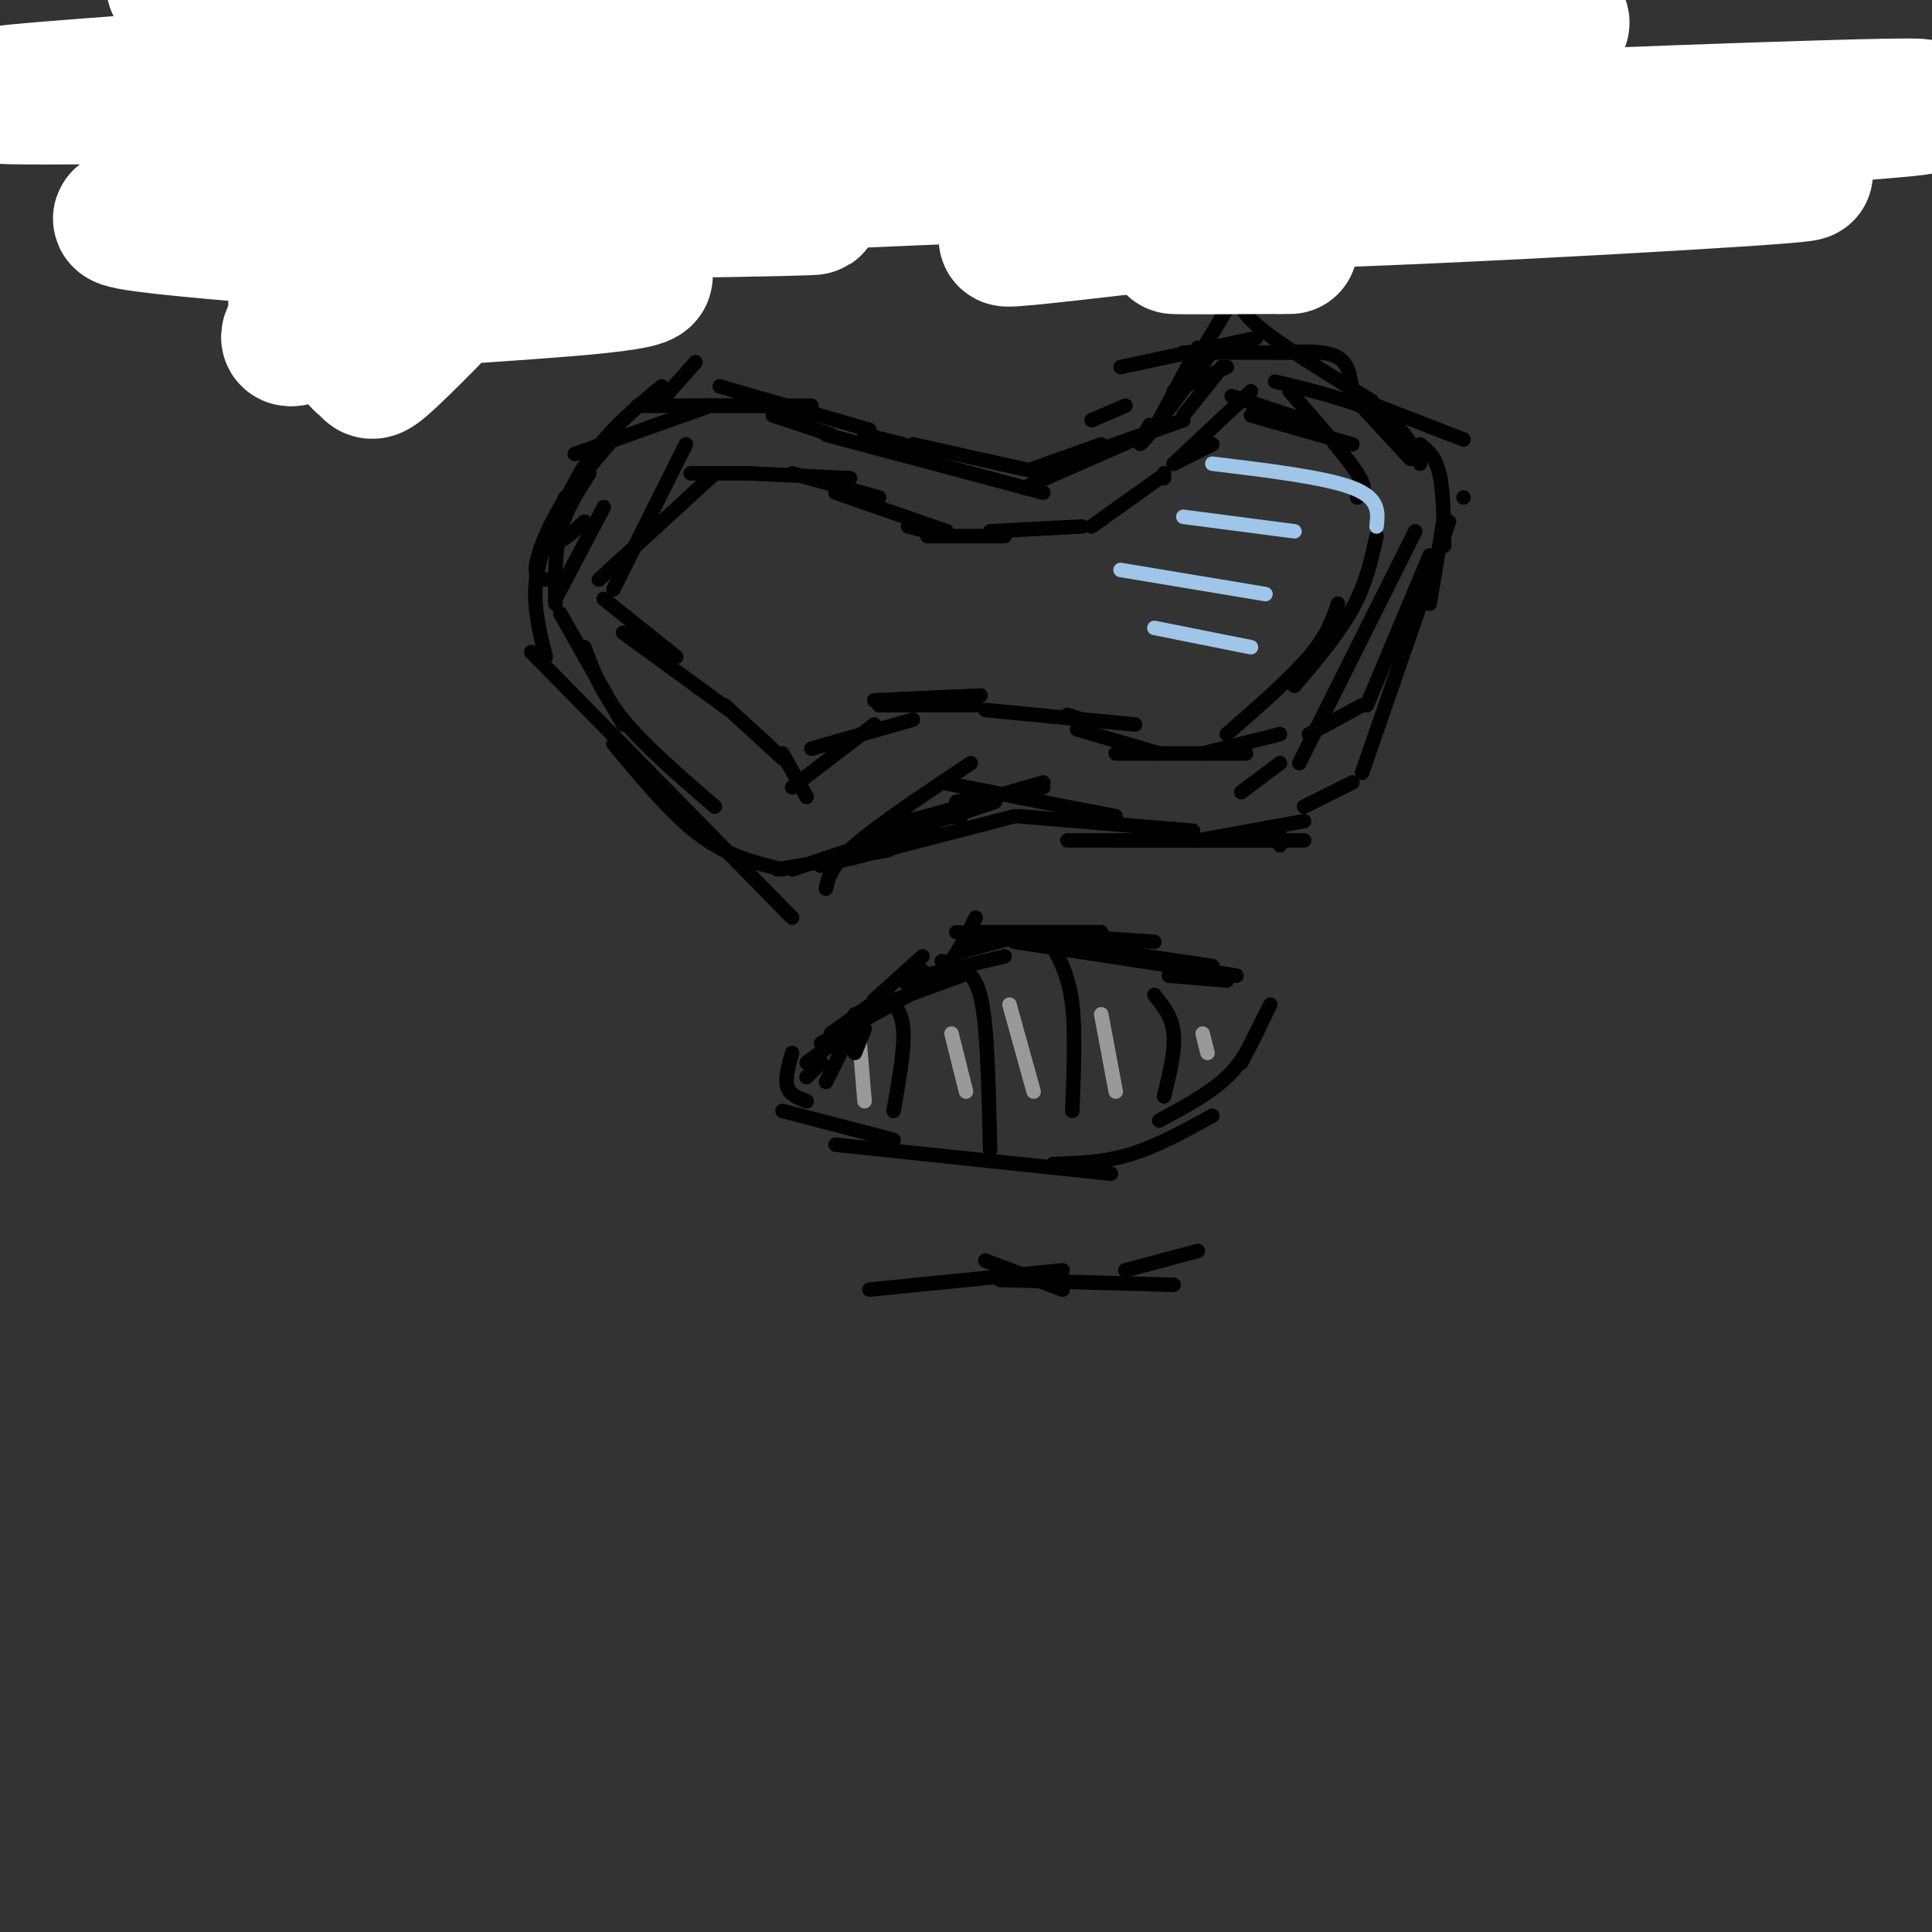 <svg viewBox='0 0 400 400' version='1.1' xmlns='http://www.w3.org/2000/svg' xmlns:xlink='http://www.w3.org/1999/xlink'><rect x="0" y="0" width="400" height="400" fill="#333333" stroke="none"/><g fill='none' stroke='#000000' stroke-width='3' stroke-linecap='round' stroke-linejoin='round'><path d='M110,135c0.000,0.000 54.000,55.000 54,55'/><path d='M171,184c0.500,-2.333 1.000,-4.667 6,-9c5.000,-4.333 14.500,-10.667 24,-17'/><path d='M195,162c0.000,0.000 36.000,7.000 36,7'/><path d='M221,174c0.000,0.000 49.000,0.000 49,0'/><path d='M269,158c0.000,0.000 24.000,-48.000 24,-48'/><path d='M282,160c0.000,0.000 18.000,-52.000 18,-52'/><path d='M115,124c0.000,0.000 10.000,-19.000 10,-19'/><path d='M121,108c-2.978,2.711 -5.956,5.422 -6,3c-0.044,-2.422 2.844,-9.978 7,-16c4.156,-6.022 9.578,-10.511 15,-15'/><path d='M136,84c0.000,0.000 8.000,-9.000 8,-9'/><path d='M149,80c0.000,0.000 31.000,9.000 31,9'/><path d='M171,90c0.000,0.000 45.000,12.000 45,12'/><path d='M212,101c0.000,0.000 25.000,-11.000 25,-11'/><path d='M240,87c0.000,0.000 8.000,-15.000 8,-15'/><path d='M248,74c0.000,0.000 9.000,-15.000 9,-15'/><path d='M257,61c-0.250,1.667 -0.500,3.333 4,7c4.500,3.667 13.750,9.333 23,15'/><path d='M285,84c0.000,0.000 18.000,7.000 18,7'/><path d='M303,103c0.000,0.000 0.000,0.000 0,0'/><path d='M202,190c-2.111,4.244 -4.222,8.489 -7,11c-2.778,2.511 -6.222,3.289 -7,3c-0.778,-0.289 1.111,-1.644 3,-3'/><path d='M191,198c0.000,0.000 -10.000,9.000 -10,9'/><path d='M198,193c0.000,0.000 21.000,2.000 21,2'/><path d='M210,195c0.000,0.000 46.000,7.000 46,7'/><path d='M199,202c0.000,0.000 -22.000,8.000 -22,8'/><path d='M183,206c0.000,0.000 -11.000,8.000 -11,8'/><path d='M164,218c-0.750,2.667 -1.500,5.333 -1,7c0.500,1.667 2.250,2.333 4,3'/><path d='M162,230c0.000,0.000 23.000,6.000 23,6'/><path d='M173,237c0.000,0.000 57.000,6.000 57,6'/><path d='M218,241c5.250,-0.167 10.500,-0.333 16,-2c5.500,-1.667 11.250,-4.833 17,-8'/><path d='M240,232c5.250,-2.833 10.500,-5.667 14,-9c3.500,-3.333 5.250,-7.167 7,-11'/><path d='M257,220c0.000,0.000 6.000,-12.000 6,-12'/><path d='M183,206c1.833,1.500 3.667,3.000 4,7c0.333,4.000 -0.833,10.500 -2,17'/><path d='M195,199c2.222,0.600 4.444,1.200 6,3c1.556,1.800 2.444,4.800 3,11c0.556,6.200 0.778,15.600 1,25'/><path d='M218,196c1.667,3.167 3.333,6.333 4,12c0.667,5.667 0.333,13.833 0,22'/><path d='M239,206c1.833,2.250 3.667,4.500 4,8c0.333,3.500 -0.833,8.250 -2,13'/><path d='M142,92c0.000,0.000 -15.000,30.000 -15,30'/><path d='M124,120c0.000,0.000 24.000,-22.000 24,-22'/><path d='M255,82c0.000,0.000 15.000,5.000 15,5'/><path d='M259,86c0.000,0.000 21.000,6.000 21,6'/><path d='M125,124c0.000,0.000 15.000,12.000 15,12'/><path d='M129,131c0.000,0.000 22.000,16.000 22,16'/><path d='M150,146c0.000,0.000 12.000,11.000 12,11'/><path d='M162,156c0.000,0.000 5.000,9.000 5,9'/><path d='M164,163c0.000,0.000 17.000,-13.000 17,-13'/><path d='M168,155c0.000,0.000 21.000,-6.000 21,-6'/><path d='M182,146c0.000,0.000 20.000,0.000 20,0'/><path d='M181,145c0.000,0.000 22.000,-1.000 22,-1'/><path d='M221,148c0.000,0.000 3.000,1.000 3,1'/><path d='M204,147c0.000,0.000 31.000,3.000 31,3'/><path d='M223,151c0.000,0.000 17.000,5.000 17,5'/><path d='M231,156c0.000,0.000 27.000,0.000 27,0'/><path d='M249,156c0.000,0.000 16.000,-4.000 16,-4'/><path d='M254,152c6.583,-5.750 13.167,-11.500 17,-16c3.833,-4.500 4.917,-7.750 6,-11'/><path d='M268,142c4.583,-5.417 9.167,-10.833 12,-16c2.833,-5.167 3.917,-10.083 5,-15'/><path d='M281,103c1.167,-0.667 2.333,-1.333 0,-5c-2.333,-3.667 -8.167,-10.333 -14,-17'/><path d='M259,81c0.000,0.000 -16.000,15.000 -16,15'/><path d='M251,92c0.000,0.000 -8.000,4.000 -8,4'/><path d='M241,98c0.000,0.000 0.000,1.000 0,1'/><path d='M240,99c0.000,0.000 -14.000,10.000 -14,10'/><path d='M224,109c0.000,0.000 -19.000,1.000 -19,1'/><path d='M208,111c0.000,0.000 -16.000,0.000 -16,0'/><path d='M196,111c0.000,0.000 -8.000,-2.000 -8,-2'/><path d='M196,110c0.000,0.000 -23.000,-8.000 -23,-8'/><path d='M182,103c0.000,0.000 -18.000,-5.000 -18,-5'/><path d='M176,99c0.000,0.000 -21.000,-1.000 -21,-1'/><path d='M155,98c0.000,0.000 -12.000,0.000 -12,0'/></g>
<g fill='none' stroke='#9fc5e8' stroke-width='3' stroke-linecap='round' stroke-linejoin='round'><path d='M251,96c11.667,1.417 23.333,2.833 29,5c5.667,2.167 5.333,5.083 5,8'/><path d='M245,107c0.000,0.000 23.000,3.000 23,3'/><path d='M232,118c0.000,0.000 30.000,5.000 30,5'/><path d='M239,130c0.000,0.000 20.000,4.000 20,4'/></g>
<g fill='none' stroke='#999999' stroke-width='3' stroke-linecap='round' stroke-linejoin='round'><path d='M178,216c0.000,0.000 1.000,12.000 1,12'/><path d='M197,214c0.000,0.000 3.000,12.000 3,12'/><path d='M209,208c0.000,0.000 5.000,18.000 5,18'/><path d='M228,210c0.000,0.000 3.000,16.000 3,16'/><path d='M249,214c0.000,0.000 1.000,4.000 1,4'/></g>
<g fill='none' stroke='#000000' stroke-width='3' stroke-linecap='round' stroke-linejoin='round'><path d='M216,162c0.000,0.000 -31.000,9.000 -31,9'/><path d='M206,166c0.000,0.000 -27.000,9.000 -27,9'/><path d='M191,171c0.000,0.000 -27.000,9.000 -27,9'/><path d='M184,175c-8.667,2.500 -17.333,5.000 -13,4c4.333,-1.000 21.667,-5.500 39,-10'/><path d='M183,171c0.000,0.000 22.000,-5.000 22,-5'/><path d='M198,166c0.000,0.000 18.000,-3.000 18,-3'/><path d='M202,167c-2.750,0.833 -5.500,1.667 -6,2c-0.500,0.333 1.250,0.167 3,0'/><path d='M211,169c0.000,0.000 36.000,3.000 36,3'/><path d='M232,174c0.000,0.000 31.000,0.000 31,0'/><path d='M248,174c0.000,0.000 22.000,-4.000 22,-4'/><path d='M270,167c0.000,0.000 10.000,-5.000 10,-5'/><path d='M184,176c0.000,0.000 -23.000,4.000 -23,4'/><path d='M162,180c-5.583,-1.333 -11.167,-2.667 -17,-7c-5.833,-4.333 -11.917,-11.667 -18,-19'/><path d='M148,167c-7.250,-6.250 -14.500,-12.500 -19,-18c-4.500,-5.500 -6.250,-10.250 -8,-15'/><path d='M129,150c0.000,0.000 -13.000,-23.000 -13,-23'/><path d='M113,136c-1.333,-5.250 -2.667,-10.500 -2,-16c0.667,-5.500 3.333,-11.250 6,-17'/><path d='M115,125c-0.083,-5.250 -0.167,-10.500 1,-15c1.167,-4.500 3.583,-8.250 6,-12'/><path d='M113,120c-1.178,-0.222 -2.356,-0.444 -2,-3c0.356,-2.556 2.244,-7.444 5,-12c2.756,-4.556 6.378,-8.778 10,-13'/><path d='M119,94c0.000,0.000 28.000,-10.000 28,-10'/><path d='M132,84c0.000,0.000 26.000,0.000 26,0'/><path d='M142,84c0.000,0.000 26.000,0.000 26,0'/><path d='M160,86c0.000,0.000 12.000,4.000 12,4'/><path d='M179,90c0.000,0.000 8.000,2.000 8,2'/><path d='M189,92c0.000,0.000 27.000,6.000 27,6'/><path d='M214,97c0.000,0.000 14.000,-5.000 14,-5'/><path d='M228,93c0.000,0.000 17.000,-6.000 17,-6'/><path d='M245,86c0.000,0.000 8.000,-10.000 8,-10'/><path d='M232,76c0.000,0.000 28.000,-6.000 28,-6'/><path d='M243,81c0.000,0.000 11.000,-5.000 11,-5'/><path d='M226,87c0.000,0.000 7.000,-3.000 7,-3'/><path d='M238,88c-1.500,2.667 -3.000,5.333 -1,3c2.000,-2.333 7.500,-9.667 13,-17'/><path d='M245,73c0.000,0.000 28.000,0.000 28,0'/><path d='M265,73c4.750,-0.250 9.500,-0.500 12,1c2.500,1.500 2.750,4.750 3,8'/><path d='M280,82c0.000,0.000 12.000,13.000 12,13'/><path d='M264,79c8.500,2.083 17.000,4.167 22,7c5.000,2.833 6.500,6.417 8,10'/><path d='M294,92c1.583,1.250 3.167,2.500 4,6c0.833,3.500 0.917,9.250 1,15'/><path d='M299,107c0.000,0.000 -3.000,18.000 -3,18'/><path d='M296,115c0.000,0.000 -13.000,31.000 -13,31'/><path d='M282,146c0.000,0.000 -11.000,6.000 -11,6'/><path d='M265,175c0.000,0.000 0.000,-2.000 0,-2'/><path d='M265,158c0.000,0.000 -8.000,6.000 -8,6'/><path d='M179,213c0.000,0.000 -2.000,5.000 -2,5'/><path d='M178,210c0.000,0.000 -7.000,14.000 -7,14'/><path d='M169,221c-1.083,1.083 -2.167,2.167 -2,2c0.167,-0.167 1.583,-1.583 3,-3'/><path d='M167,220c0.000,0.000 11.000,-8.000 11,-8'/><path d='M170,216c0.000,0.000 20.000,-11.000 20,-11'/><path d='M187,203c0.000,0.000 21.000,-5.000 21,-5'/><path d='M199,197c0.000,0.000 15.000,-4.000 15,-4'/><path d='M203,193c0.000,0.000 25.000,0.000 25,0'/><path d='M210,193c0.000,0.000 29.000,2.000 29,2'/><path d='M224,196c0.000,0.000 27.000,4.000 27,4'/><path d='M242,202c0.000,0.000 12.000,1.000 12,1'/><path d='M204,261c0.000,0.000 16.000,6.000 16,6'/><path d='M207,265c0.000,0.000 36.000,1.000 36,1'/><path d='M233,263c0.000,0.000 15.000,-4.000 15,-4'/><path d='M220,263c0.000,0.000 -40.000,4.000 -40,4'/><path d='M254,18c0.000,0.000 14.000,-12.000 14,-12'/><path d='M300,0c0.000,0.000 0.000,0.000 0,0'/><path d='M276,3c0.000,0.000 25.000,2.000 25,2'/><path d='M291,6c0.000,0.000 9.000,2.000 9,2'/><path d='M295,12c7.000,0.833 14.000,1.667 18,3c4.000,1.333 5.000,3.167 6,5'/><path d='M309,20c0.000,0.000 33.000,22.000 33,22'/><path d='M322,37c9.667,1.167 19.333,2.333 24,2c4.667,-0.333 4.333,-2.167 4,-4'/><path d='M340,37c4.083,0.833 8.167,1.667 11,0c2.833,-1.667 4.417,-5.833 6,-10'/><path d='M342,39c0.000,0.000 3.000,-12.000 3,-12'/><path d='M346,36c0.000,0.000 1.000,-7.000 1,-7'/><path d='M337,43c0.000,0.000 -3.000,1.000 -3,1'/><path d='M286,11c0.000,0.000 -16.000,1.000 -16,1'/><path d='M235,4c0.000,0.000 -33.000,-2.000 -33,-2'/><path d='M180,0c0.000,0.000 0.000,2.000 0,2'/><path d='M187,2c-18.083,-1.167 -36.167,-2.333 -43,-2c-6.833,0.333 -2.417,2.167 2,4'/><path d='M144,0c-9.750,3.750 -19.500,7.500 -23,10c-3.500,2.500 -0.750,3.750 2,5'/><path d='M125,4c0.000,0.000 -37.000,38.000 -37,38'/><path d='M92,40c0.000,0.000 -39.000,-10.000 -39,-10'/><path d='M57,32c0.000,0.000 -8.000,-2.000 -8,-2'/><path d='M114,5c0.000,0.000 -8.000,3.000 -8,3'/><path d='M120,7c0.000,0.000 -33.000,14.000 -33,14'/><path d='M102,18c0.000,0.000 -30.000,7.000 -30,7'/><path d='M90,17c0.000,0.000 -41.000,-4.000 -41,-4'/><path d='M55,19c0.000,0.000 -1.000,3.000 -1,3'/><path d='M68,34c-1.667,3.250 -3.333,6.500 -2,9c1.333,2.500 5.667,4.250 10,6'/><path d='M58,33c0.000,0.000 22.000,17.000 22,17'/><path d='M57,35c0.833,4.167 1.667,8.333 6,12c4.333,3.667 12.167,6.833 20,10'/><path d='M74,54c0.000,0.000 8.000,16.000 8,16'/><path d='M76,78c0.000,0.000 -1.000,-4.000 -1,-4'/><path d='M72,67c0.000,0.000 -2.000,4.000 -2,4'/><path d='M77,65c0.000,0.000 7.000,-10.000 7,-10'/><path d='M94,41c0.083,-2.417 0.167,-4.833 4,-7c3.833,-2.167 11.417,-4.083 19,-6'/><path d='M93,47c-0.911,-0.956 -1.822,-1.911 -2,-3c-0.178,-1.089 0.378,-2.311 7,-5c6.622,-2.689 19.311,-6.844 32,-11'/><path d='M86,51c1.917,-2.000 3.833,-4.000 11,-6c7.167,-2.000 19.583,-4.000 32,-6'/><path d='M104,64c0.000,0.000 -1.000,-11.000 -1,-11'/><path d='M88,62c0.000,0.000 1.000,3.000 1,3'/><path d='M84,78c0.000,0.000 -3.000,1.000 -3,1'/><path d='M81,70c-1.083,2.000 -2.167,4.000 -1,4c1.167,0.000 4.583,-2.000 8,-4'/><path d='M111,55c-2.500,2.833 -5.000,5.667 -4,2c1.000,-3.667 5.500,-13.833 10,-24'/><path d='M123,33c-5.250,4.083 -10.500,8.167 -7,5c3.500,-3.167 15.750,-13.583 28,-24'/><path d='M123,30c-1.600,0.711 -3.200,1.422 -3,0c0.200,-1.422 2.200,-4.978 11,-8c8.800,-3.022 24.400,-5.511 40,-8'/><path d='M167,26c0.000,0.000 72.000,-9.000 72,-9'/><path d='M226,12c0.000,0.000 14.000,-2.000 14,-2'/><path d='M241,3c0.000,0.000 -97.000,0.000 -97,0'/><path d='M140,3c0.000,0.000 40.000,4.000 40,4'/><path d='M186,12c-15.250,3.750 -30.500,7.500 -26,8c4.500,0.500 28.750,-2.250 53,-5'/><path d='M254,17c-20.750,5.417 -41.500,10.833 -40,11c1.500,0.167 25.250,-4.917 49,-10'/><path d='M300,14c0.000,0.000 3.000,-3.000 3,-3'/><path d='M303,16c-6.750,2.583 -13.500,5.167 -15,6c-1.500,0.833 2.250,-0.083 6,-1'/><path d='M305,20c-14.143,2.839 -28.286,5.679 -19,6c9.286,0.321 42.000,-1.875 52,-1c10.000,0.875 -2.714,4.821 -12,7c-9.286,2.179 -15.143,2.589 -21,3'/><path d='M282,31c0.000,0.000 -46.000,-4.000 -46,-4'/><path d='M311,24c0.000,0.000 -46.000,10.000 -46,10'/></g>
<g fill='none' stroke='#ffffff' stroke-width='28' stroke-linecap='round' stroke-linejoin='round'><path d='M343,26c-39.140,0.626 -78.280,1.253 -57,0c21.280,-1.253 102.981,-4.385 111,-4c8.019,0.385 -57.644,4.289 -105,9c-47.356,4.711 -76.403,10.230 -54,11c22.403,0.770 96.258,-3.209 123,-5c26.742,-1.791 6.371,-1.396 -14,-1'/><path d='M347,36c-21.800,0.885 -69.301,3.597 -96,6c-26.699,2.403 -32.598,4.499 -38,6c-5.402,1.501 -10.309,2.409 11,0c21.309,-2.409 68.834,-8.134 73,-11c4.166,-2.866 -35.028,-2.871 -87,-1c-51.972,1.871 -116.723,5.619 -117,7c-0.277,1.381 63.921,0.395 74,0c10.079,-0.395 -33.960,-0.197 -78,0'/><path d='M89,43c-32.208,0.215 -73.726,0.752 -62,3c11.726,2.248 76.698,6.208 98,9c21.302,2.792 -1.065,4.417 -24,6c-22.935,1.583 -46.438,3.123 -38,1c8.438,-2.123 48.819,-7.909 57,-11c8.181,-3.091 -15.836,-3.486 -26,-4c-10.164,-0.514 -6.475,-1.147 12,-4c18.475,-2.853 51.738,-7.927 85,-13'/><path d='M191,30c16.314,-2.805 14.600,-3.319 15,-4c0.400,-0.681 2.915,-1.530 0,-4c-2.915,-2.470 -11.262,-6.563 -29,-12c-17.738,-5.437 -44.869,-12.219 -72,-19'/><path d='M199,1c11.044,0.844 22.089,1.689 11,3c-11.089,1.311 -44.311,3.089 -77,2c-32.689,-1.089 -64.844,-5.044 -97,-9'/><path d='M74,0c-6.298,4.217 -12.595,8.435 -15,11c-2.405,2.565 -0.916,3.478 -18,5c-17.084,1.522 -52.741,3.653 -39,4c13.741,0.347 76.880,-1.088 88,2c11.120,3.088 -29.780,10.700 -47,15c-17.220,4.300 -10.760,5.286 9,0c19.760,-5.286 52.820,-16.846 65,-20c12.180,-3.154 3.480,2.099 -6,9c-9.480,6.901 -19.740,15.451 -30,24'/><path d='M81,50c-11.559,9.563 -25.456,21.470 -20,20c5.456,-1.470 30.264,-16.319 36,-17c5.736,-0.681 -7.599,12.805 -14,19c-6.401,6.195 -5.868,5.100 -7,4c-1.132,-1.100 -3.928,-2.204 -2,-8c1.928,-5.796 8.579,-16.286 12,-22c3.421,-5.714 3.613,-6.654 14,-14c10.387,-7.346 30.968,-21.099 44,-28c13.032,-6.901 18.516,-6.951 24,-7'/><path d='M171,8c-9.931,8.740 -19.863,17.480 -32,24c-12.137,6.520 -26.480,10.820 -31,11c-4.520,0.180 0.783,-3.759 12,-11c11.217,-7.241 28.348,-17.783 44,-24c15.652,-6.217 29.826,-8.108 44,-10'/><path d='M211,3c-21.539,6.983 -43.079,13.966 -21,15c22.079,1.034 87.776,-3.880 103,-6c15.224,-2.120 -20.024,-1.444 -34,-2c-13.976,-0.556 -6.682,-2.342 11,-4c17.682,-1.658 45.750,-3.187 52,-2c6.250,1.187 -9.317,5.089 -36,7c-26.683,1.911 -64.481,1.832 -66,3c-1.519,1.168 33.240,3.584 68,6'/><path d='M288,20c15.678,0.600 20.872,-0.901 18,0c-2.872,0.901 -13.812,4.204 -18,7c-4.188,2.796 -1.625,5.085 -7,8c-5.375,2.915 -18.687,6.458 -32,10'/><path d='M249,45c-5.511,2.133 -3.289,2.467 -1,3c2.289,0.533 4.644,1.267 7,2'/><path d='M255,50c-2.556,0.533 -12.444,0.867 -12,1c0.444,0.133 11.222,0.067 22,0'/><path d='M265,51c3.667,0.000 1.833,0.000 0,0'/></g>
</svg>